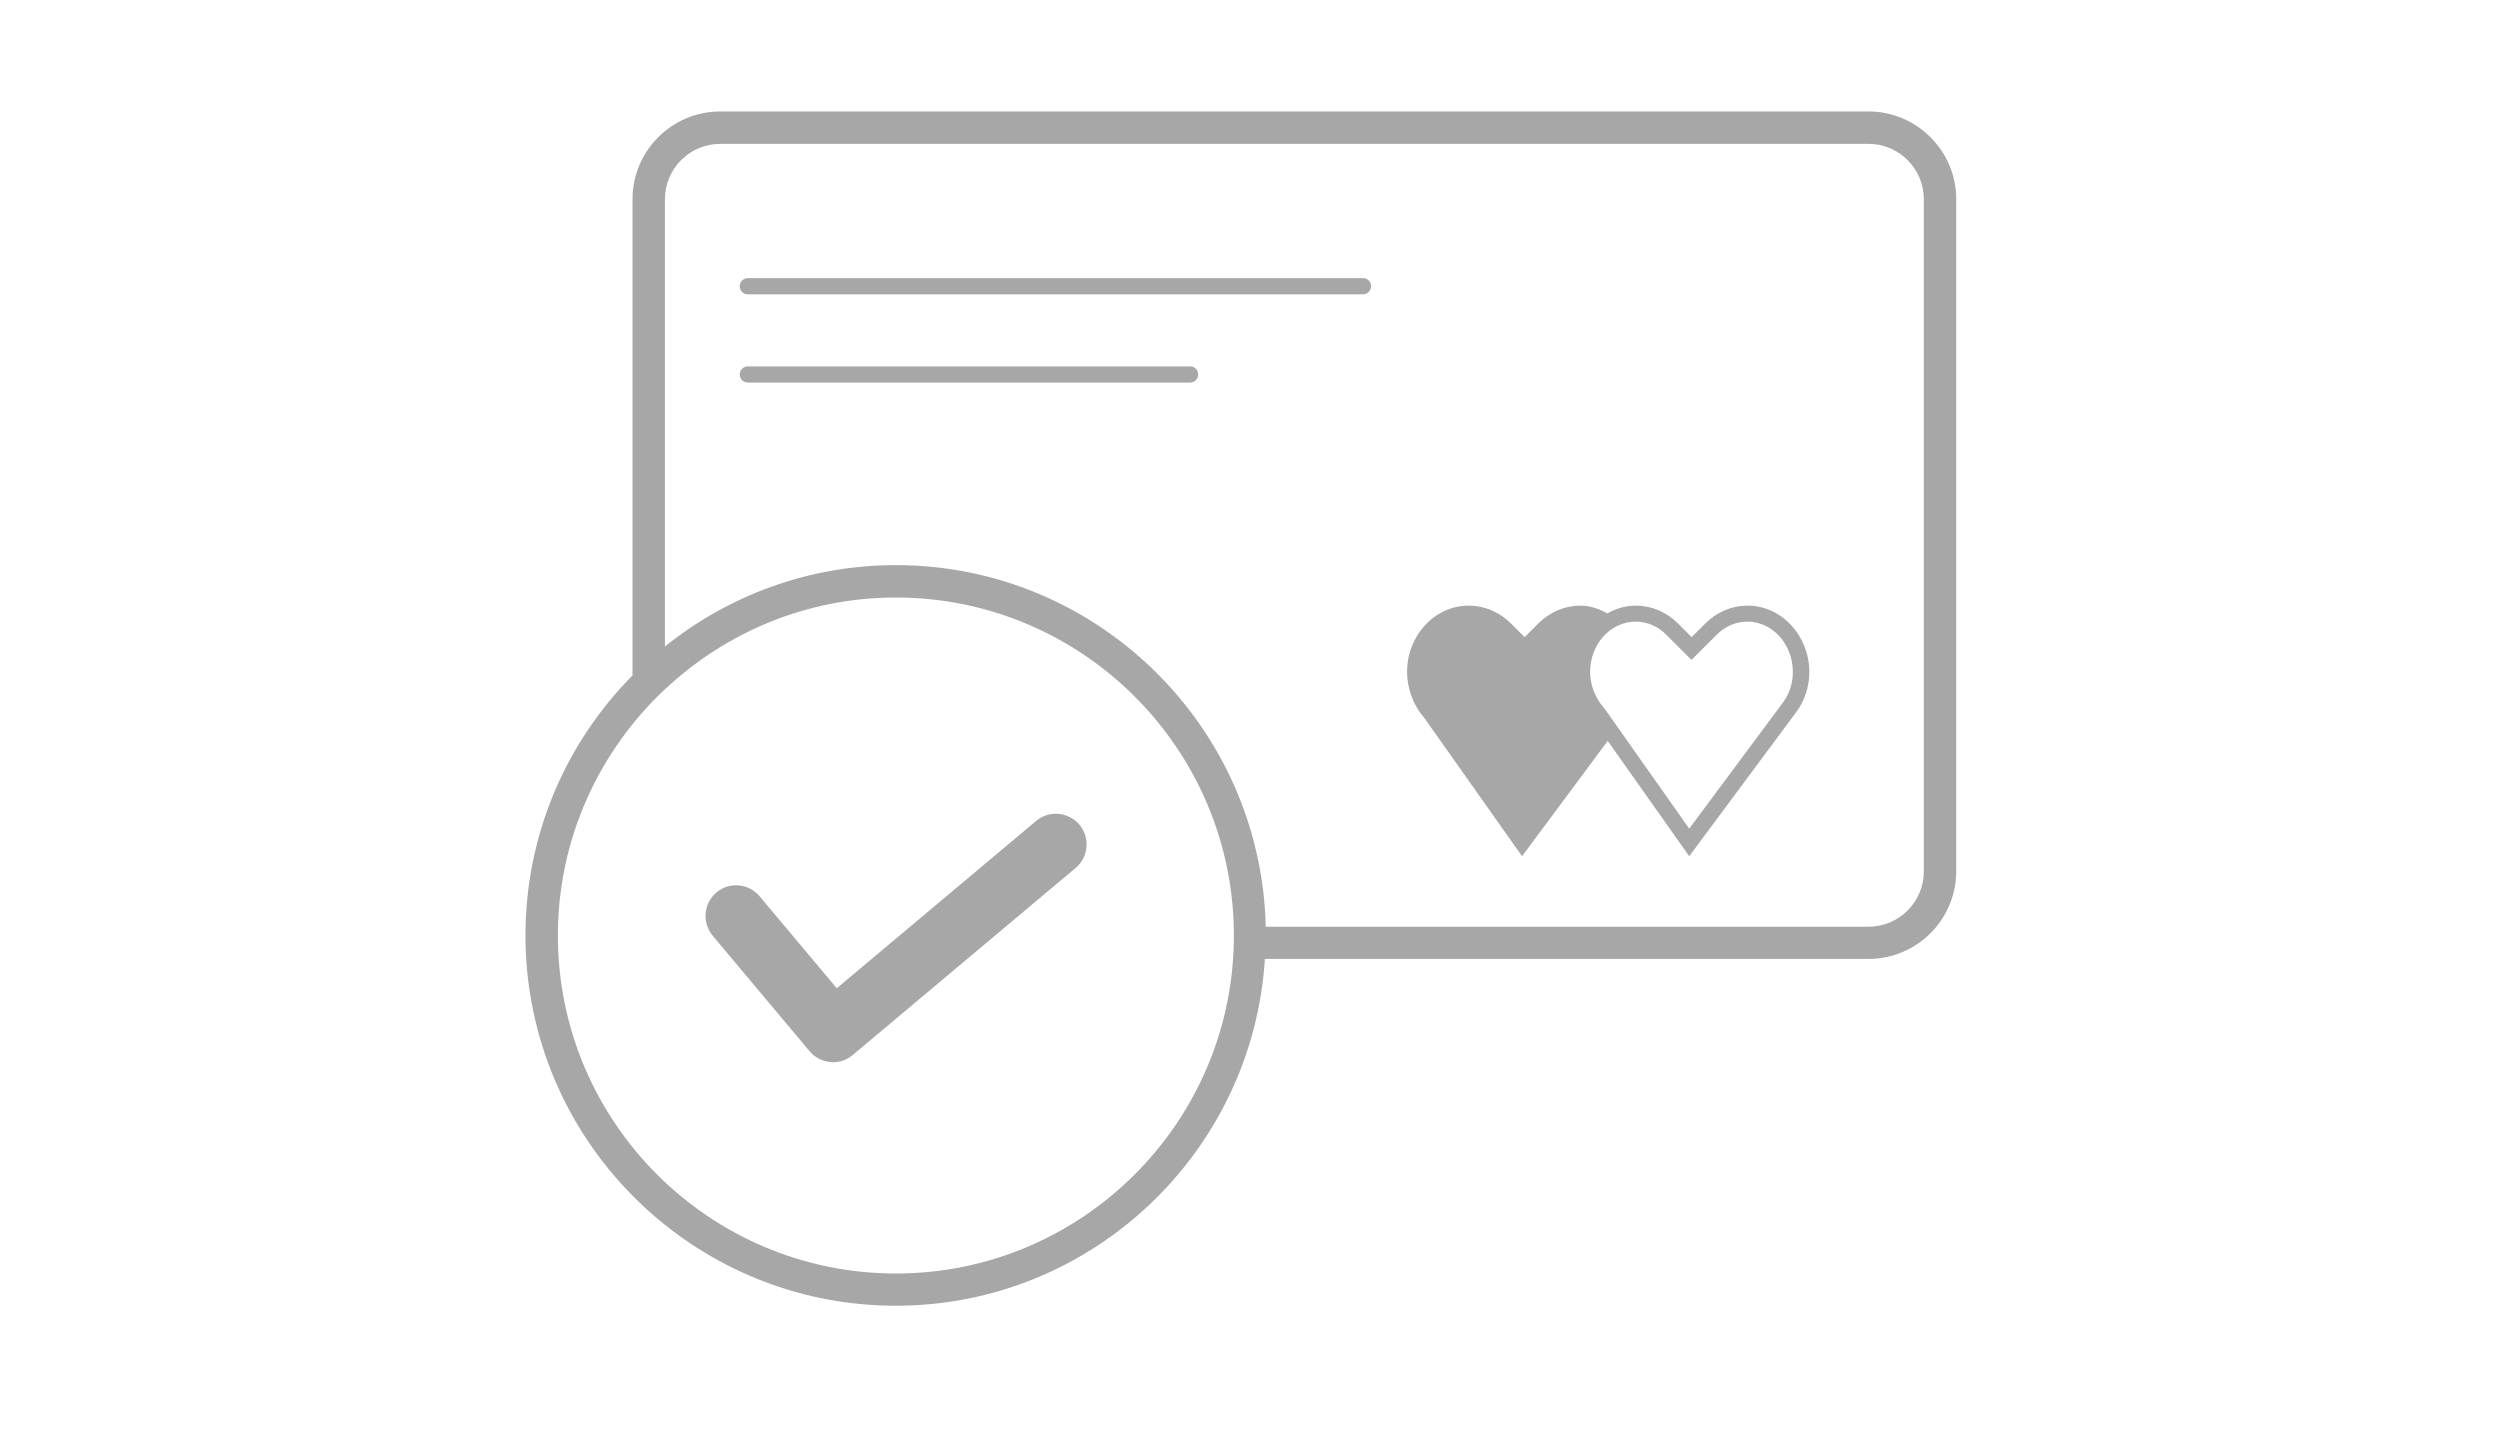 <svg width="157" height="90" viewBox="0 0 157 90" fill="none" xmlns="http://www.w3.org/2000/svg">
<path d="M117.341 7H45.231C42.2 7 39.722 9.468 39.722 12.509V42.416C35.565 46.616 33 52.385 33 58.75C33 71.576 43.434 82 56.25 82C68.579 82 78.667 72.356 79.435 60.222H117.341C120.372 60.222 122.851 57.754 122.851 54.712V12.499C122.851 9.479 120.372 7 117.341 7ZM56.261 79.976C44.549 79.976 35.035 70.451 35.035 58.75C35.035 52.667 37.622 47.179 41.735 43.304H41.757V43.293C45.556 39.721 50.654 37.524 56.261 37.524C67.973 37.524 77.487 47.049 77.487 58.75C77.487 70.451 67.973 79.976 56.261 79.976ZM120.816 54.723C120.816 56.639 119.257 58.198 117.341 58.198H79.489C79.197 45.631 68.903 35.489 56.261 35.489C50.773 35.489 45.74 37.405 41.757 40.598V12.509C41.757 10.594 43.315 9.035 45.231 9.035H117.341C119.257 9.035 120.816 10.594 120.816 12.509V54.723Z" fill="#A7A7A7"/>
<path d="M65.072 51.552L52.548 62.062L47.699 56.282C47.017 55.47 45.805 55.362 44.993 56.044C44.181 56.726 44.073 57.938 44.755 58.761L50.838 66.013C51.163 66.403 51.639 66.651 52.148 66.695C52.202 66.695 52.256 66.706 52.321 66.706C52.776 66.706 53.209 66.543 53.555 66.251L67.55 54.507C68.362 53.825 68.471 52.613 67.789 51.79C67.096 50.978 65.883 50.87 65.072 51.552Z" fill="#A7A7A7"/>
<path d="M85.605 17.467H46.963C46.682 17.467 46.454 17.694 46.454 17.976C46.454 18.257 46.682 18.484 46.963 18.484H85.594C85.876 18.484 86.103 18.257 86.103 17.976C86.103 17.694 85.886 17.467 85.605 17.467Z" fill="#A7A7A7"/>
<path d="M74.748 23.009H46.963C46.682 23.009 46.454 23.236 46.454 23.517C46.454 23.799 46.682 24.026 46.963 24.026H74.738C75.019 24.026 75.246 23.799 75.246 23.517C75.246 23.236 75.03 23.009 74.748 23.009Z" fill="#A7A7A7"/>
<path d="M109.743 38.033C108.758 38.033 107.816 38.433 107.091 39.158L106.236 40.013L105.381 39.158C104.655 38.433 103.714 38.033 102.729 38.033C102.079 38.033 101.484 38.217 100.943 38.52C100.423 38.238 99.871 38.033 99.254 38.033C98.269 38.033 97.327 38.433 96.602 39.158L95.747 40.013L94.892 39.158C94.167 38.433 93.225 38.033 92.24 38.033C90.108 38.033 88.365 39.894 88.365 42.189C88.365 42.882 88.538 43.585 88.863 44.224L88.928 44.343C89.069 44.603 89.242 44.852 89.426 45.057L95.585 53.771L100.964 46.529L106.084 53.771L112.795 44.733C113.336 44.018 113.628 43.109 113.628 42.189C113.607 39.894 111.875 38.033 109.743 38.033ZM111.962 44.127L106.084 52.039L100.824 44.581L100.683 44.397C100.531 44.224 100.412 44.062 100.25 43.758C99.99 43.261 99.86 42.719 99.86 42.189C99.86 40.457 101.138 39.039 102.718 39.039C103.432 39.039 104.125 39.331 104.655 39.873L106.225 41.442L107.794 39.873C108.336 39.331 109.017 39.039 109.732 39.039C111.301 39.039 112.589 40.446 112.589 42.189C112.6 42.893 112.373 43.585 111.962 44.127Z" fill="#A7A7A7"/>
</svg>
